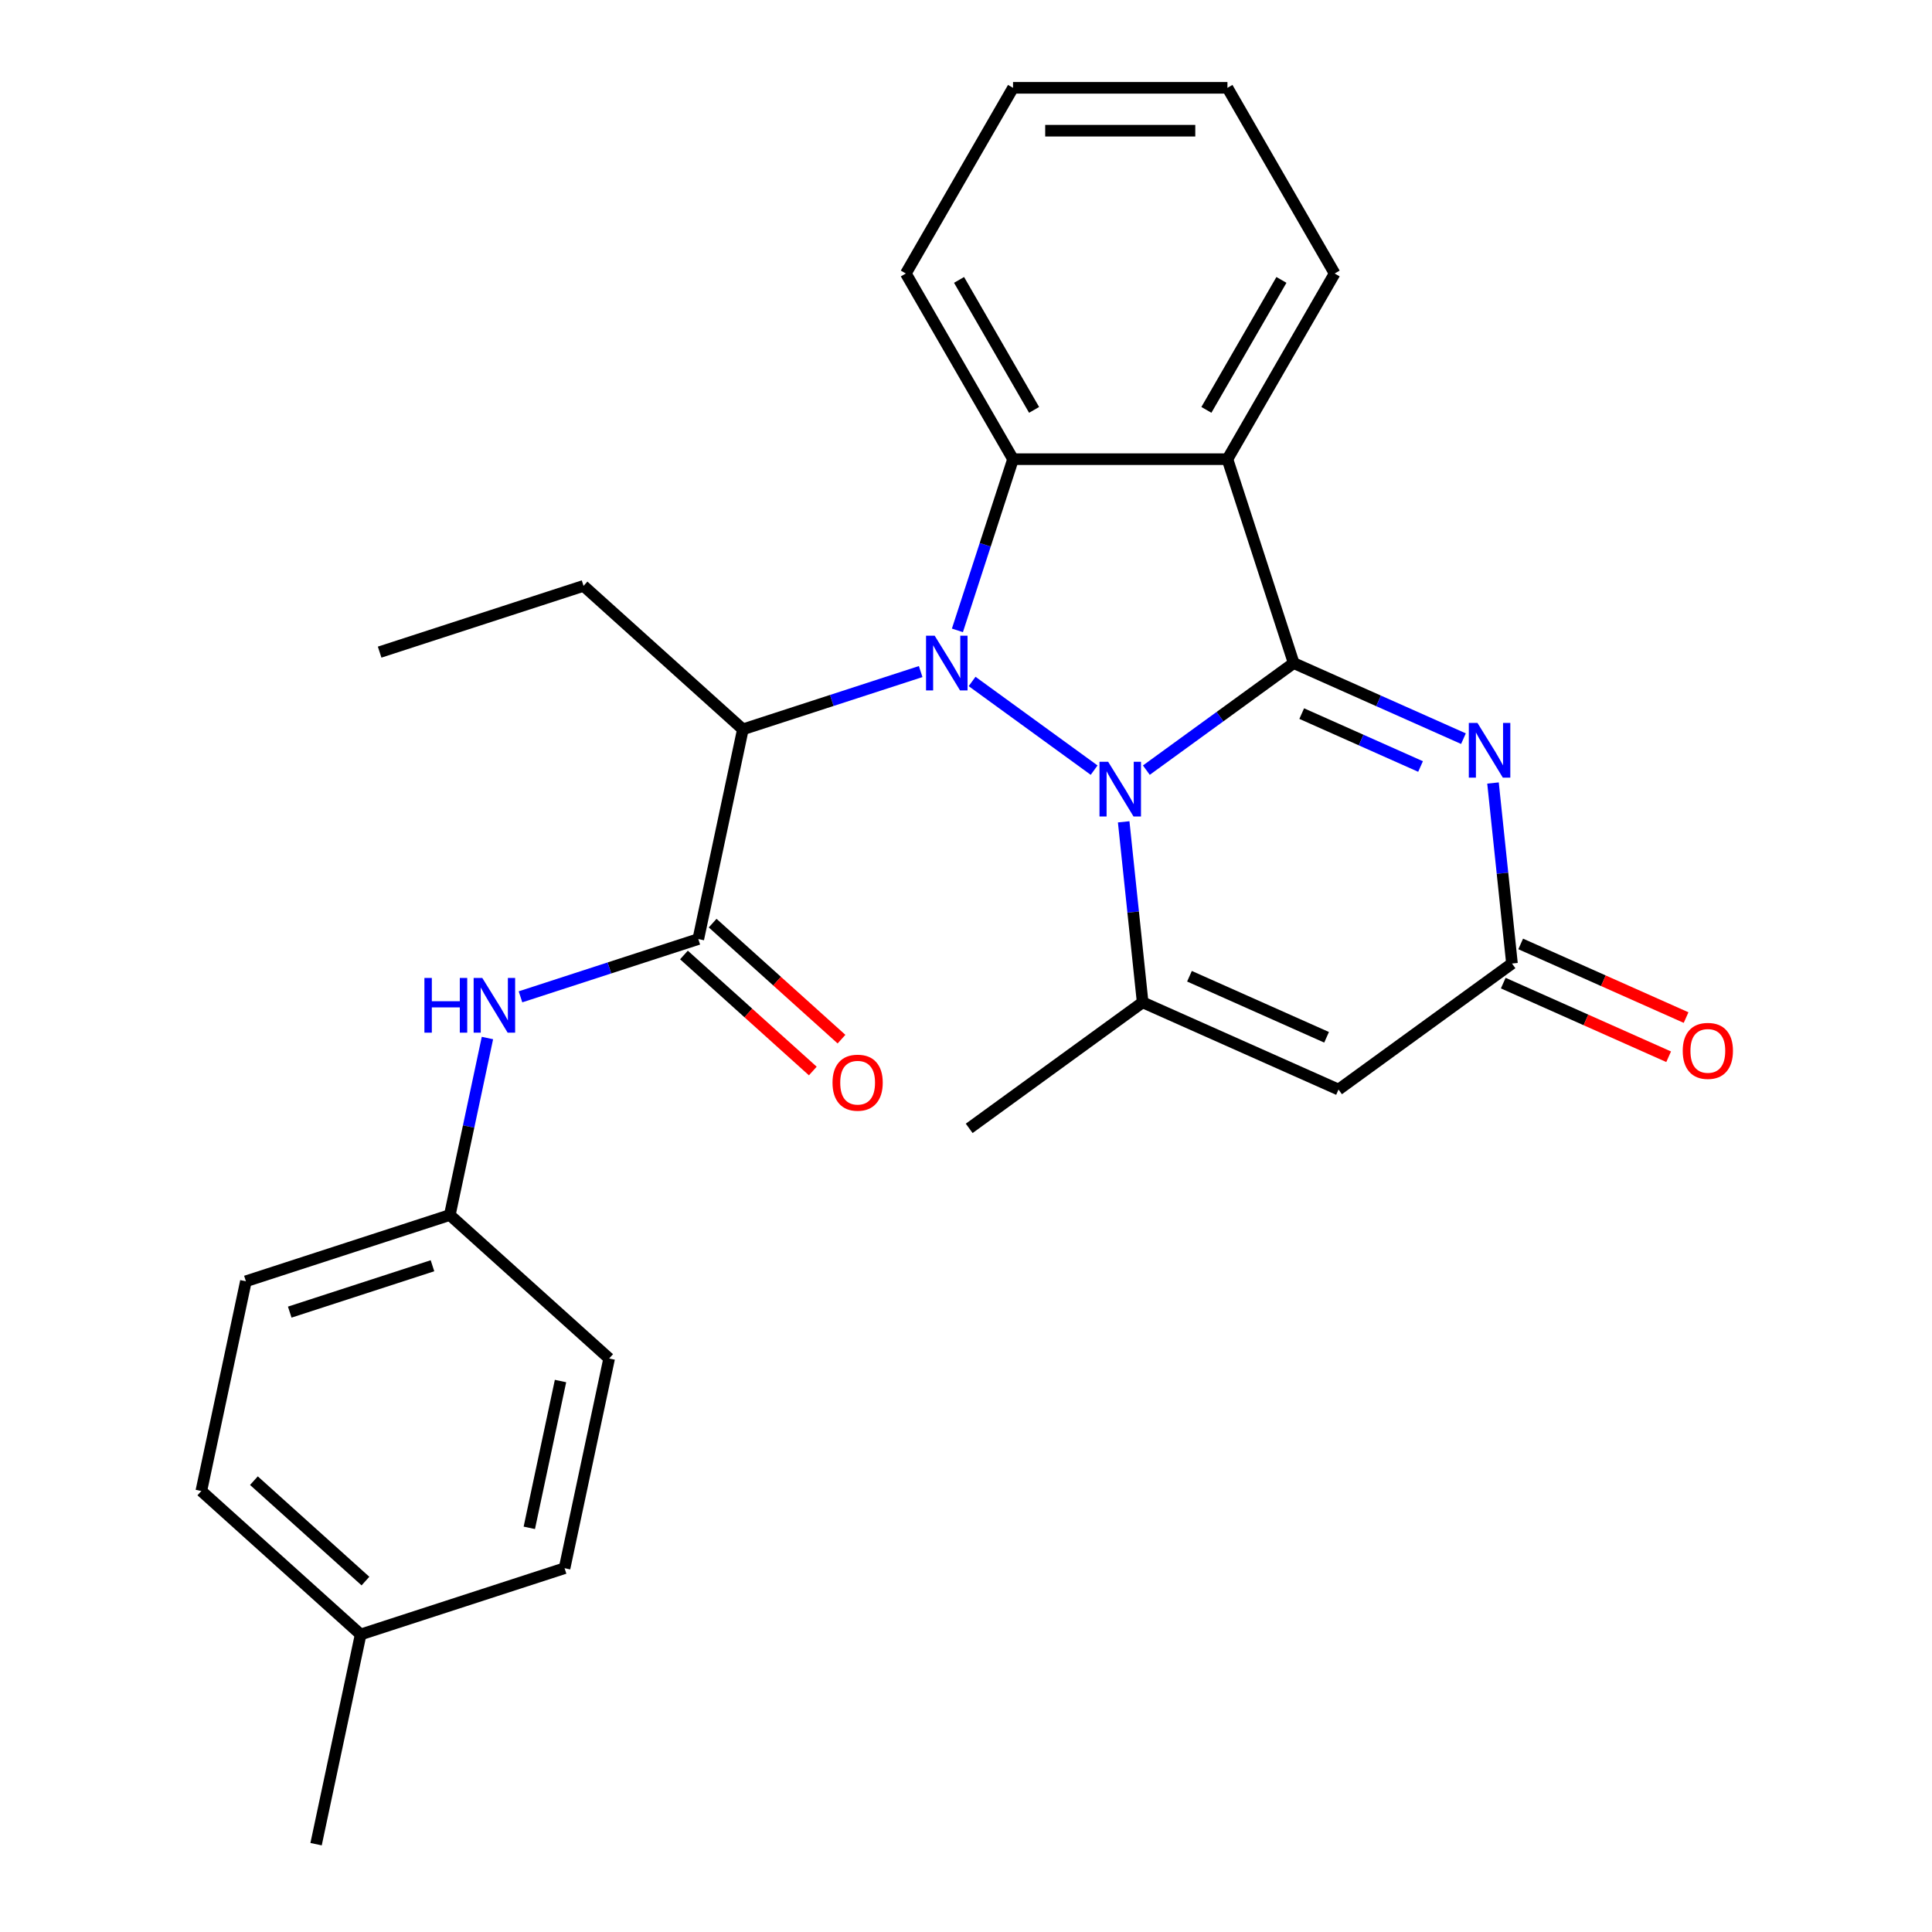 <?xml version='1.0' encoding='iso-8859-1'?>
<svg version='1.1' baseProfile='full'
              xmlns='http://www.w3.org/2000/svg'
                      xmlns:rdkit='http://www.rdkit.org/xml'
                      xmlns:xlink='http://www.w3.org/1999/xlink'
                  xml:space='preserve'
width='1000px' height='1000px' viewBox='0 0 1000 1000'>
<!-- END OF HEADER -->
<rect style='opacity:1.0;fill:#FFFFFF;stroke:none' width='1000' height='1000' x='0' y='0'> </rect>
<path class='bond-0' d='M 593.349,398.622 L 631.482,370.917' style='fill:none;fill-rule:evenodd;stroke:#0000FF;stroke-width:6px;stroke-linecap:butt;stroke-linejoin:miter;stroke-opacity:1' />
<path class='bond-0' d='M 631.482,370.917 L 669.615,343.211' style='fill:none;fill-rule:evenodd;stroke:#000000;stroke-width:6px;stroke-linecap:butt;stroke-linejoin:miter;stroke-opacity:1' />
<path class='bond-1' d='M 566.32,398.622 L 503.151,352.727' style='fill:none;fill-rule:evenodd;stroke:#0000FF;stroke-width:6px;stroke-linecap:butt;stroke-linejoin:miter;stroke-opacity:1' />
<path class='bond-4' d='M 581.615,425.375 L 586.525,472.091' style='fill:none;fill-rule:evenodd;stroke:#0000FF;stroke-width:6px;stroke-linecap:butt;stroke-linejoin:miter;stroke-opacity:1' />
<path class='bond-4' d='M 586.525,472.091 L 591.435,518.807' style='fill:none;fill-rule:evenodd;stroke:#000000;stroke-width:6px;stroke-linecap:butt;stroke-linejoin:miter;stroke-opacity:1' />
<path class='bond-2' d='M 669.615,343.211 L 635.322,237.668' style='fill:none;fill-rule:evenodd;stroke:#000000;stroke-width:6px;stroke-linecap:butt;stroke-linejoin:miter;stroke-opacity:1' />
<path class='bond-3' d='M 669.615,343.211 L 713.548,362.772' style='fill:none;fill-rule:evenodd;stroke:#000000;stroke-width:6px;stroke-linecap:butt;stroke-linejoin:miter;stroke-opacity:1' />
<path class='bond-3' d='M 713.548,362.772 L 757.481,382.332' style='fill:none;fill-rule:evenodd;stroke:#0000FF;stroke-width:6px;stroke-linecap:butt;stroke-linejoin:miter;stroke-opacity:1' />
<path class='bond-3' d='M 673.767,369.356 L 704.521,383.048' style='fill:none;fill-rule:evenodd;stroke:#000000;stroke-width:6px;stroke-linecap:butt;stroke-linejoin:miter;stroke-opacity:1' />
<path class='bond-3' d='M 704.521,383.048 L 735.274,396.74' style='fill:none;fill-rule:evenodd;stroke:#0000FF;stroke-width:6px;stroke-linecap:butt;stroke-linejoin:miter;stroke-opacity:1' />
<path class='bond-5' d='M 495.557,326.277 L 509.952,281.973' style='fill:none;fill-rule:evenodd;stroke:#0000FF;stroke-width:6px;stroke-linecap:butt;stroke-linejoin:miter;stroke-opacity:1' />
<path class='bond-5' d='M 509.952,281.973 L 524.347,237.668' style='fill:none;fill-rule:evenodd;stroke:#000000;stroke-width:6px;stroke-linecap:butt;stroke-linejoin:miter;stroke-opacity:1' />
<path class='bond-6' d='M 476.54,347.603 L 430.526,362.553' style='fill:none;fill-rule:evenodd;stroke:#0000FF;stroke-width:6px;stroke-linecap:butt;stroke-linejoin:miter;stroke-opacity:1' />
<path class='bond-6' d='M 430.526,362.553 L 384.511,377.504' style='fill:none;fill-rule:evenodd;stroke:#000000;stroke-width:6px;stroke-linecap:butt;stroke-linejoin:miter;stroke-opacity:1' />
<path class='bond-14' d='M 635.322,237.668 L 690.809,141.561' style='fill:none;fill-rule:evenodd;stroke:#000000;stroke-width:6px;stroke-linecap:butt;stroke-linejoin:miter;stroke-opacity:1' />
<path class='bond-14' d='M 624.424,212.155 L 663.265,144.88' style='fill:none;fill-rule:evenodd;stroke:#000000;stroke-width:6px;stroke-linecap:butt;stroke-linejoin:miter;stroke-opacity:1' />
<path class='bond-27' d='M 635.322,237.668 L 524.347,237.668' style='fill:none;fill-rule:evenodd;stroke:#000000;stroke-width:6px;stroke-linecap:butt;stroke-linejoin:miter;stroke-opacity:1' />
<path class='bond-28' d='M 772.775,405.283 L 777.685,451.999' style='fill:none;fill-rule:evenodd;stroke:#0000FF;stroke-width:6px;stroke-linecap:butt;stroke-linejoin:miter;stroke-opacity:1' />
<path class='bond-28' d='M 777.685,451.999 L 782.595,498.716' style='fill:none;fill-rule:evenodd;stroke:#000000;stroke-width:6px;stroke-linecap:butt;stroke-linejoin:miter;stroke-opacity:1' />
<path class='bond-7' d='M 591.435,518.807 L 692.815,563.945' style='fill:none;fill-rule:evenodd;stroke:#000000;stroke-width:6px;stroke-linecap:butt;stroke-linejoin:miter;stroke-opacity:1' />
<path class='bond-7' d='M 615.669,505.302 L 686.635,536.898' style='fill:none;fill-rule:evenodd;stroke:#000000;stroke-width:6px;stroke-linecap:butt;stroke-linejoin:miter;stroke-opacity:1' />
<path class='bond-15' d='M 591.435,518.807 L 501.654,584.037' style='fill:none;fill-rule:evenodd;stroke:#000000;stroke-width:6px;stroke-linecap:butt;stroke-linejoin:miter;stroke-opacity:1' />
<path class='bond-16' d='M 524.347,237.668 L 468.86,141.561' style='fill:none;fill-rule:evenodd;stroke:#000000;stroke-width:6px;stroke-linecap:butt;stroke-linejoin:miter;stroke-opacity:1' />
<path class='bond-16' d='M 535.246,212.155 L 496.404,144.88' style='fill:none;fill-rule:evenodd;stroke:#000000;stroke-width:6px;stroke-linecap:butt;stroke-linejoin:miter;stroke-opacity:1' />
<path class='bond-8' d='M 384.511,377.504 L 361.438,486.054' style='fill:none;fill-rule:evenodd;stroke:#000000;stroke-width:6px;stroke-linecap:butt;stroke-linejoin:miter;stroke-opacity:1' />
<path class='bond-17' d='M 384.511,377.504 L 302.041,303.248' style='fill:none;fill-rule:evenodd;stroke:#000000;stroke-width:6px;stroke-linecap:butt;stroke-linejoin:miter;stroke-opacity:1' />
<path class='bond-9' d='M 692.815,563.945 L 782.595,498.716' style='fill:none;fill-rule:evenodd;stroke:#000000;stroke-width:6px;stroke-linecap:butt;stroke-linejoin:miter;stroke-opacity:1' />
<path class='bond-10' d='M 361.438,486.054 L 315.424,501.005' style='fill:none;fill-rule:evenodd;stroke:#000000;stroke-width:6px;stroke-linecap:butt;stroke-linejoin:miter;stroke-opacity:1' />
<path class='bond-10' d='M 315.424,501.005 L 269.409,515.956' style='fill:none;fill-rule:evenodd;stroke:#0000FF;stroke-width:6px;stroke-linecap:butt;stroke-linejoin:miter;stroke-opacity:1' />
<path class='bond-11' d='M 354.013,494.301 L 387.36,524.328' style='fill:none;fill-rule:evenodd;stroke:#000000;stroke-width:6px;stroke-linecap:butt;stroke-linejoin:miter;stroke-opacity:1' />
<path class='bond-11' d='M 387.36,524.328 L 420.708,554.354' style='fill:none;fill-rule:evenodd;stroke:#FF0000;stroke-width:6px;stroke-linecap:butt;stroke-linejoin:miter;stroke-opacity:1' />
<path class='bond-11' d='M 368.864,477.807 L 402.212,507.834' style='fill:none;fill-rule:evenodd;stroke:#000000;stroke-width:6px;stroke-linecap:butt;stroke-linejoin:miter;stroke-opacity:1' />
<path class='bond-11' d='M 402.212,507.834 L 435.56,537.86' style='fill:none;fill-rule:evenodd;stroke:#FF0000;stroke-width:6px;stroke-linecap:butt;stroke-linejoin:miter;stroke-opacity:1' />
<path class='bond-12' d='M 778.082,508.854 L 820.885,527.911' style='fill:none;fill-rule:evenodd;stroke:#000000;stroke-width:6px;stroke-linecap:butt;stroke-linejoin:miter;stroke-opacity:1' />
<path class='bond-12' d='M 820.885,527.911 L 863.688,546.968' style='fill:none;fill-rule:evenodd;stroke:#FF0000;stroke-width:6px;stroke-linecap:butt;stroke-linejoin:miter;stroke-opacity:1' />
<path class='bond-12' d='M 787.109,488.578 L 829.912,507.635' style='fill:none;fill-rule:evenodd;stroke:#000000;stroke-width:6px;stroke-linecap:butt;stroke-linejoin:miter;stroke-opacity:1' />
<path class='bond-12' d='M 829.912,507.635 L 872.715,526.692' style='fill:none;fill-rule:evenodd;stroke:#FF0000;stroke-width:6px;stroke-linecap:butt;stroke-linejoin:miter;stroke-opacity:1' />
<path class='bond-13' d='M 252.296,537.281 L 242.559,583.089' style='fill:none;fill-rule:evenodd;stroke:#0000FF;stroke-width:6px;stroke-linecap:butt;stroke-linejoin:miter;stroke-opacity:1' />
<path class='bond-13' d='M 242.559,583.089 L 232.822,628.897' style='fill:none;fill-rule:evenodd;stroke:#000000;stroke-width:6px;stroke-linecap:butt;stroke-linejoin:miter;stroke-opacity:1' />
<path class='bond-19' d='M 232.822,628.897 L 315.292,703.153' style='fill:none;fill-rule:evenodd;stroke:#000000;stroke-width:6px;stroke-linecap:butt;stroke-linejoin:miter;stroke-opacity:1' />
<path class='bond-20' d='M 232.822,628.897 L 127.279,663.19' style='fill:none;fill-rule:evenodd;stroke:#000000;stroke-width:6px;stroke-linecap:butt;stroke-linejoin:miter;stroke-opacity:1' />
<path class='bond-20' d='M 223.849,655.149 L 149.969,679.154' style='fill:none;fill-rule:evenodd;stroke:#000000;stroke-width:6px;stroke-linecap:butt;stroke-linejoin:miter;stroke-opacity:1' />
<path class='bond-25' d='M 690.809,141.561 L 635.322,45.455' style='fill:none;fill-rule:evenodd;stroke:#000000;stroke-width:6px;stroke-linecap:butt;stroke-linejoin:miter;stroke-opacity:1' />
<path class='bond-26' d='M 468.86,141.561 L 524.347,45.455' style='fill:none;fill-rule:evenodd;stroke:#000000;stroke-width:6px;stroke-linecap:butt;stroke-linejoin:miter;stroke-opacity:1' />
<path class='bond-24' d='M 302.041,303.248 L 196.498,337.541' style='fill:none;fill-rule:evenodd;stroke:#000000;stroke-width:6px;stroke-linecap:butt;stroke-linejoin:miter;stroke-opacity:1' />
<path class='bond-18' d='M 186.676,845.996 L 104.206,771.739' style='fill:none;fill-rule:evenodd;stroke:#000000;stroke-width:6px;stroke-linecap:butt;stroke-linejoin:miter;stroke-opacity:1' />
<path class='bond-18' d='M 189.157,818.363 L 131.428,766.384' style='fill:none;fill-rule:evenodd;stroke:#000000;stroke-width:6px;stroke-linecap:butt;stroke-linejoin:miter;stroke-opacity:1' />
<path class='bond-23' d='M 186.676,845.996 L 163.603,954.545' style='fill:none;fill-rule:evenodd;stroke:#000000;stroke-width:6px;stroke-linecap:butt;stroke-linejoin:miter;stroke-opacity:1' />
<path class='bond-30' d='M 186.676,845.996 L 292.219,811.703' style='fill:none;fill-rule:evenodd;stroke:#000000;stroke-width:6px;stroke-linecap:butt;stroke-linejoin:miter;stroke-opacity:1' />
<path class='bond-21' d='M 315.292,703.153 L 292.219,811.703' style='fill:none;fill-rule:evenodd;stroke:#000000;stroke-width:6px;stroke-linecap:butt;stroke-linejoin:miter;stroke-opacity:1' />
<path class='bond-21' d='M 290.121,714.821 L 273.97,790.806' style='fill:none;fill-rule:evenodd;stroke:#000000;stroke-width:6px;stroke-linecap:butt;stroke-linejoin:miter;stroke-opacity:1' />
<path class='bond-22' d='M 127.279,663.19 L 104.206,771.739' style='fill:none;fill-rule:evenodd;stroke:#000000;stroke-width:6px;stroke-linecap:butt;stroke-linejoin:miter;stroke-opacity:1' />
<path class='bond-29' d='M 635.322,45.455 L 524.347,45.455' style='fill:none;fill-rule:evenodd;stroke:#000000;stroke-width:6px;stroke-linecap:butt;stroke-linejoin:miter;stroke-opacity:1' />
<path class='bond-29' d='M 618.676,67.65 L 540.994,67.65' style='fill:none;fill-rule:evenodd;stroke:#000000;stroke-width:6px;stroke-linecap:butt;stroke-linejoin:miter;stroke-opacity:1' />
<path  class='atom-0' d='M 573.575 394.281
L 582.855 409.281
Q 583.775 410.761, 585.255 413.441
Q 586.735 416.121, 586.815 416.281
L 586.815 394.281
L 590.575 394.281
L 590.575 422.601
L 586.695 422.601
L 576.735 406.201
Q 575.575 404.281, 574.335 402.081
Q 573.135 399.881, 572.775 399.201
L 572.775 422.601
L 569.095 422.601
L 569.095 394.281
L 573.575 394.281
' fill='#0000FF'/>
<path  class='atom-2' d='M 483.794 329.051
L 493.074 344.051
Q 493.994 345.531, 495.474 348.211
Q 496.954 350.891, 497.034 351.051
L 497.034 329.051
L 500.794 329.051
L 500.794 357.371
L 496.914 357.371
L 486.954 340.971
Q 485.794 339.051, 484.554 336.851
Q 483.354 334.651, 482.994 333.971
L 482.994 357.371
L 479.314 357.371
L 479.314 329.051
L 483.794 329.051
' fill='#0000FF'/>
<path  class='atom-4' d='M 764.735 374.189
L 774.015 389.189
Q 774.935 390.669, 776.415 393.349
Q 777.895 396.029, 777.975 396.189
L 777.975 374.189
L 781.735 374.189
L 781.735 402.509
L 777.855 402.509
L 767.895 386.109
Q 766.735 384.189, 765.495 381.989
Q 764.295 379.789, 763.935 379.109
L 763.935 402.509
L 760.255 402.509
L 760.255 374.189
L 764.735 374.189
' fill='#0000FF'/>
<path  class='atom-11' d='M 219.675 506.187
L 223.515 506.187
L 223.515 518.227
L 237.995 518.227
L 237.995 506.187
L 241.835 506.187
L 241.835 534.507
L 237.995 534.507
L 237.995 521.427
L 223.515 521.427
L 223.515 534.507
L 219.675 534.507
L 219.675 506.187
' fill='#0000FF'/>
<path  class='atom-11' d='M 249.635 506.187
L 258.915 521.187
Q 259.835 522.667, 261.315 525.347
Q 262.795 528.027, 262.875 528.187
L 262.875 506.187
L 266.635 506.187
L 266.635 534.507
L 262.755 534.507
L 252.795 518.107
Q 251.635 516.187, 250.395 513.987
Q 249.195 511.787, 248.835 511.107
L 248.835 534.507
L 245.155 534.507
L 245.155 506.187
L 249.635 506.187
' fill='#0000FF'/>
<path  class='atom-12' d='M 430.908 560.391
Q 430.908 553.591, 434.268 549.791
Q 437.628 545.991, 443.908 545.991
Q 450.188 545.991, 453.548 549.791
Q 456.908 553.591, 456.908 560.391
Q 456.908 567.271, 453.508 571.191
Q 450.108 575.071, 443.908 575.071
Q 437.668 575.071, 434.268 571.191
Q 430.908 567.311, 430.908 560.391
M 443.908 571.871
Q 448.228 571.871, 450.548 568.991
Q 452.908 566.071, 452.908 560.391
Q 452.908 554.831, 450.548 552.031
Q 448.228 549.191, 443.908 549.191
Q 439.588 549.191, 437.228 551.991
Q 434.908 554.791, 434.908 560.391
Q 434.908 566.111, 437.228 568.991
Q 439.588 571.871, 443.908 571.871
' fill='#FF0000'/>
<path  class='atom-13' d='M 870.976 543.933
Q 870.976 537.133, 874.336 533.333
Q 877.696 529.533, 883.976 529.533
Q 890.256 529.533, 893.616 533.333
Q 896.976 537.133, 896.976 543.933
Q 896.976 550.813, 893.576 554.733
Q 890.176 558.613, 883.976 558.613
Q 877.736 558.613, 874.336 554.733
Q 870.976 550.853, 870.976 543.933
M 883.976 555.413
Q 888.296 555.413, 890.616 552.533
Q 892.976 549.613, 892.976 543.933
Q 892.976 538.373, 890.616 535.573
Q 888.296 532.733, 883.976 532.733
Q 879.656 532.733, 877.296 535.533
Q 874.976 538.333, 874.976 543.933
Q 874.976 549.653, 877.296 552.533
Q 879.656 555.413, 883.976 555.413
' fill='#FF0000'/>
</svg>
